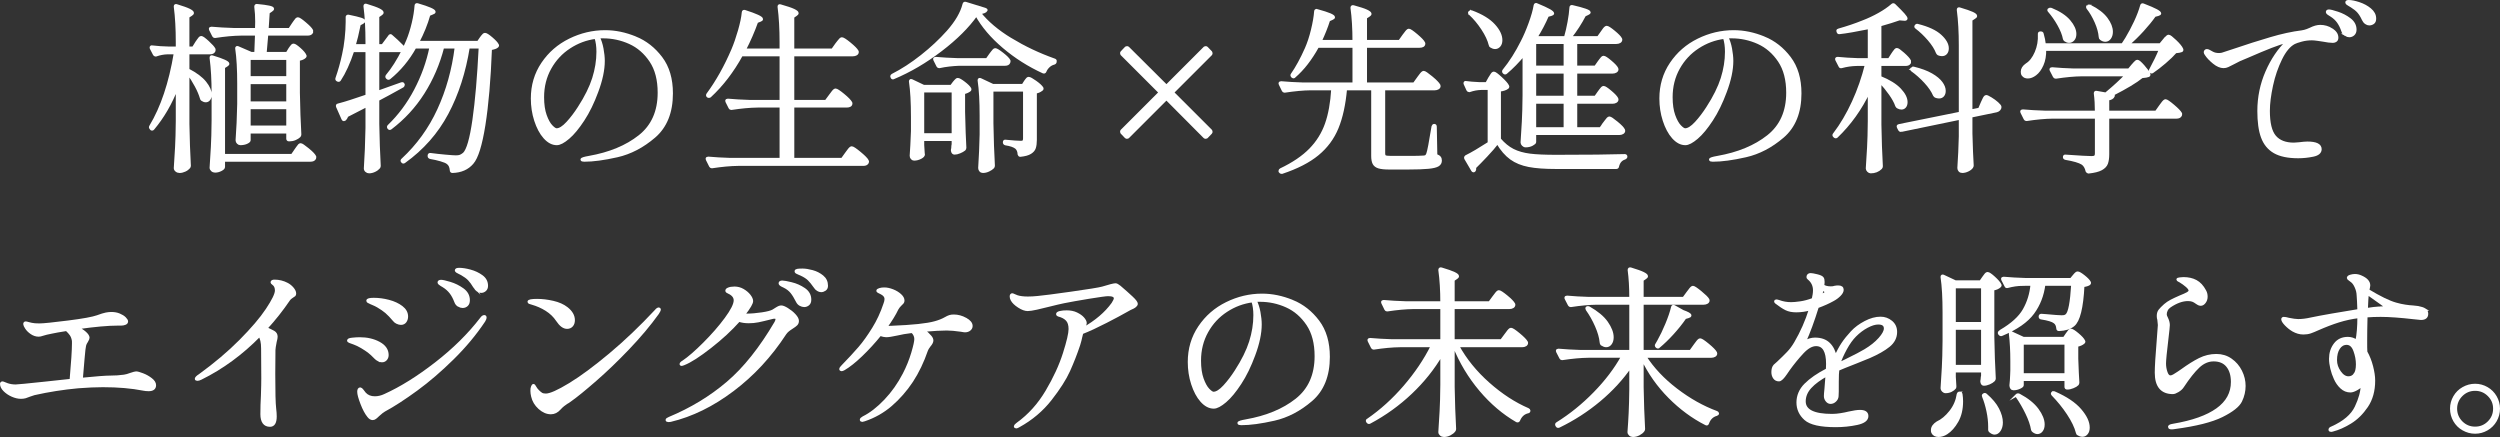 <?xml version="1.0" encoding="UTF-8"?>
<svg id="_レイヤー_2" data-name="レイヤー 2" xmlns="http://www.w3.org/2000/svg" viewBox="0 0 275.18 48.1">
  <rect x="0" y="0" width="275.18" height="48.1" fill="#333333" stroke="none"/>
  <defs>
    <style>
      .cls-1 {
        fill: #fff;
        stroke: #fff;
        stroke-miterlimit: 10;
        stroke-width: .28px;
      }
    </style>
  </defs>
  <g id="design">
    <g>
      <path class="cls-1" d="M21.63,4.68c.04-.05.1-.14.17-.25.07-.11.14-.2.19-.25.05-.05.11-.08.16-.08.11,0,.35.17.73.52s.62.61.71.8c.01.07,0,.13-.02.2-.08.15-.23.22-.46.22h-2.4v1.84c.85.44,1.48.91,1.87,1.4.39.49.59.94.59,1.34,0,.21-.05.38-.15.51-.1.13-.22.19-.37.19-.13,0-.27-.05-.4-.14-.05-.03-.09-.08-.1-.16-.12-.41-.31-.87-.58-1.37s-.55-.95-.86-1.35v5.54c.03,1.65.08,3.19.16,4.6,0,.07-.02.13-.06.18-.11.13-.26.25-.46.34s-.39.14-.58.14c-.13,0-.25-.04-.35-.12-.1-.08-.15-.17-.15-.28.05-.79.1-1.55.14-2.29.04-.74.07-1.71.08-2.91v-3.66c-.67,1.72-1.54,3.23-2.62,4.52-.04.05-.08.08-.13.08s-.08-.02-.11-.06l-.04-.06c-.07-.07-.07-.14-.02-.22,1.25-2.07,2.15-4.75,2.7-8.06h-.84c-.41.01-.83.09-1.26.24h-.06c-.05,0-.1-.03-.14-.1l-.34-.66-.02-.08c0-.09.05-.13.16-.1.59.07,1.17.11,1.76.12h.96v-.62c0-1.45-.07-2.75-.22-3.9v-.04c0-.11.06-.14.18-.1.65.2,1.11.36,1.37.49.26.13.39.24.39.33,0,.07-.05.13-.16.2l-.34.22v3.42h.56l.36-.58ZM31.87,5.4s.07-.1.13-.19c.06-.09.11-.15.16-.2.05-.05.1-.07.15-.07.12,0,.34.15.67.44.33.29.53.53.61.72.04.05.03.11-.04.18-.13.13-.36.23-.68.28v3.66c.03,1.67.08,3.19.16,4.58,0,.08-.03.15-.08.2-.11.11-.26.2-.46.29-.2.09-.41.13-.62.13h-.06c-.11,0-.16-.05-.16-.16v-.7h-4.2v.88c0,.08-.1.17-.29.26-.19.09-.43.14-.71.14-.09,0-.18-.04-.26-.12-.08-.08-.12-.17-.12-.28.09-1.2.15-2.53.18-4v-2.22c0-1.57-.07-2.87-.22-3.88v-.04c0-.09.05-.12.16-.08l1.48.64h.46c.04-1.01.07-1.71.08-2.08h-1.66c-.85.01-1.81.1-2.86.26h-.06c-.05,0-.1-.03-.14-.1l-.34-.68s-.02-.04-.02-.08c0-.07.05-.1.14-.1.73.07,1.55.11,2.44.14h2.5c.01-.17.02-.45.02-.82,0-.57-.03-1.13-.1-1.66,0-.13.06-.19.18-.16,1.15.11,1.72.23,1.72.38,0,.07-.05.13-.16.2l-.32.22-.12,1.84h2.44l.38-.58c.05-.07.12-.16.19-.27s.14-.2.19-.25c.05-.05.11-.08.16-.08.11,0,.37.17.78.52s.67.61.76.8c.01.07.01.13,0,.2-.08.15-.23.22-.46.22h-4.48l-.18,2.08h2.38l.28-.46ZM32.55,16.5c.05-.07.12-.16.19-.27s.14-.2.19-.25c.05-.05.11-.08.16-.08.11,0,.37.18.8.53.43.35.69.62.78.81.01.07,0,.13-.02.2-.08.15-.24.22-.48.22h-9.54v.72c0,.11-.11.21-.32.32-.21.11-.43.16-.64.16-.12,0-.23-.04-.32-.12-.09-.08-.14-.17-.14-.28.05-.79.1-1.55.14-2.29.04-.74.07-1.71.08-2.91v-2.98c0-1.45-.07-2.75-.22-3.9v-.04c0-.11.06-.14.18-.1,1.15.35,1.72.61,1.72.78,0,.05-.05.11-.16.18l-.32.2v9.68h7.52l.4-.58ZM31.65,8.52v-2.06h-4.2v2.06h4.2ZM27.45,11.3h4.2v-2.18h-4.2v2.18ZM27.45,11.88v2.08h4.2v-2.08h-4.2Z"/>
      <path class="cls-1" d="M42.87,3.98c.07-.11.14-.11.22-.02.35.29.77.69,1.26,1.18l.14.14v.02l.36-.82c.24-.57.44-1.22.61-1.93.17-.71.27-1.36.31-1.93.01-.12.08-.16.2-.12,1.23.36,1.84.63,1.84.8,0,.07-.07.12-.2.16l-.38.16c-.29,1.03-.7,2.03-1.22,3.02h6.62l.3-.44c.04-.05.09-.12.15-.2s.11-.14.16-.18.1-.06.15-.06c.12,0,.36.15.71.45.35.3.58.54.67.73.04.05.03.11-.04.18-.11.11-.35.19-.72.26-.13,3.39-.37,6.18-.72,8.38-.35,2.2-.78,3.59-1.3,4.18-.52.61-1.25.93-2.18.96-.11,0-.16-.05-.16-.16-.03-.37-.15-.64-.38-.8-.13-.11-.38-.21-.75-.32-.37-.11-.75-.19-1.15-.26-.11-.03-.16-.09-.16-.18v-.06c0-.05.02-.09.05-.12s.08-.03.13-.02c.52.07,1.06.13,1.63.18.57.05.95.08,1.15.08.21,0,.38-.02.5-.07.12-.05.25-.13.4-.25.41-.39.77-1.63,1.07-3.72.3-2.09.53-4.76.69-8h-1.26c-.44,2.73-1.22,5.16-2.35,7.28s-2.7,3.9-4.71,5.34c-.09.07-.17.06-.22-.02l-.02-.02c-.07-.08-.05-.15.04-.22,1.67-1.55,2.99-3.37,3.96-5.48.97-2.11,1.61-4.4,1.92-6.88h-1.44c-.47,1.83-1.19,3.5-2.16,5.03s-2.17,2.82-3.58,3.89c-.09.07-.17.06-.22-.02l-.02-.02c-.05-.08-.05-.15.02-.22,1.16-1.12,2.14-2.43,2.93-3.94.79-1.51,1.36-3.08,1.69-4.72h-1.72c-.75,1.35-1.69,2.48-2.82,3.4-.08.07-.16.06-.24-.02l-.02-.02c-.07-.07-.07-.14-.02-.22.61-.72,1.23-1.69,1.84-2.92-.09.12-.24.18-.44.18h-2.38v4.52l2.58-.92s.04-.02.08-.02c.07,0,.11.03.14.1v.08c0,.05-.03.1-.08.14-1.17.65-2.08,1.15-2.72,1.48v2.68c.03,1.65.08,3.19.16,4.6,0,.07-.02.13-.06.18-.11.13-.26.25-.47.35-.21.1-.41.15-.61.15-.12,0-.22-.04-.31-.12-.09-.08-.13-.17-.13-.28.09-1.35.15-2.83.18-4.46v-2.44l-2.18,1.12c-.04.16-.13.3-.26.42-.01.01-.04.02-.08.02-.05,0-.09-.03-.12-.1l-.6-1.36c-.04-.12-.01-.19.08-.2.73-.19,1.79-.52,3.16-1v-4.94h-1.52c-.44,1.33-.93,2.4-1.46,3.2-.03.04-.06.06-.1.07s-.08,0-.12-.03l-.04-.02c-.08-.04-.1-.11-.06-.22.29-.83.53-1.69.72-2.58.12-.52.22-1.11.29-1.77.07-.66.11-1.27.11-1.83v-.56s.02-.07.05-.09.08-.02.13-.01c.64.13,1.08.24,1.33.32.25.08.37.16.37.24,0,.05-.05.11-.16.18l-.34.18c-.21,1.04-.4,1.81-.56,2.32h1.36v-.4c0-1.45-.07-2.75-.22-3.9v-.04c0-.11.06-.14.18-.1.65.2,1.11.36,1.37.49.26.13.39.24.39.33,0,.07-.05.13-.16.2l-.32.22v3.2h.5l.76-1.02Z"/>
      <path class="cls-1" d="M69.95,4.15c1.12.46,2.06,1.2,2.83,2.22s1.15,2.32,1.15,3.91c0,2.08-.64,3.67-1.91,4.76s-2.63,1.8-4.08,2.13c-1.45.33-2.66.49-3.63.49-.19,0-.28-.03-.28-.1,0-.08.27-.17.8-.26,2.28-.4,4.13-1.17,5.56-2.3s2.14-2.73,2.14-4.8c0-1.41-.3-2.58-.91-3.49-.61-.91-1.38-1.58-2.31-2-.93-.42-1.91-.63-2.92-.63-.23,0-.39,0-.5.02.17.35.31.77.4,1.26.09.49.14.94.14,1.34,0,.99-.24,2.12-.72,3.4-.44,1.19-.94,2.22-1.51,3.09-.57.87-1.11,1.53-1.64,1.98-.53.45-.95.67-1.27.67-.48,0-.93-.24-1.35-.71-.42-.47-.75-1.1-1-1.87-.25-.77-.37-1.58-.37-2.42,0-1.44.38-2.72,1.14-3.85.76-1.13,1.76-2,3-2.61,1.24-.61,2.54-.92,3.9-.92,1.11,0,2.22.23,3.34.69ZM65.57,4.14c-1.04.13-2,.49-2.89,1.07s-1.6,1.34-2.13,2.29c-.53.95-.8,2.01-.8,3.2,0,.8.1,1.47.29,2,.19.53.41.93.65,1.18.24.25.43.38.58.38.33,0,.73-.25,1.19-.75s.88-1.06,1.27-1.67c.75-1.16,1.28-2.23,1.59-3.21s.47-1.96.47-2.93c0-.59-.07-1.11-.22-1.56Z"/>
      <path class="cls-1" d="M91.37,10.52c.04-.05.11-.14.2-.27.09-.13.17-.22.23-.28.06-.06.12-.09.17-.09.12,0,.41.19.86.56.45.37.73.66.84.86l.02.08c0,.21-.17.32-.5.32h-5.9v5.82h5.4l.46-.64c.04-.05.11-.14.2-.27.09-.13.17-.22.23-.28.06-.06.12-.09.17-.09.12,0,.42.2.89.59s.76.68.85.87c.04.07.04.13,0,.2-.08.15-.23.22-.46.22h-13.78c-.85.01-1.81.1-2.86.26h-.06c-.05,0-.1-.03-.14-.1l-.36-.72s-.02-.04-.02-.08c0-.07.05-.1.14-.1.73.07,1.55.11,2.44.14h5.56v-5.82h-2.56c-.85.01-1.81.1-2.86.26h-.06c-.05,0-.1-.03-.14-.1l-.34-.68s-.02-.04-.02-.08c0-.07.05-.1.14-.1.73.07,1.55.11,2.44.14h3.4v-5.08h-4.32c-.99,1.8-2.15,3.31-3.48,4.54-.08.05-.16.05-.24,0-.07-.07-.07-.14-.02-.22,1.04-1.41,1.96-3.05,2.76-4.92.25-.59.49-1.28.72-2.08.23-.8.37-1.47.42-2.02.01-.12.08-.16.2-.12,1.24.4,1.86.69,1.86.86,0,.07-.06.12-.18.16l-.36.14c-.37,1.04-.82,2.07-1.34,3.08h3.98v-.82c0-1.45-.07-2.75-.22-3.9v-.04c0-.11.06-.14.18-.1.69.2,1.18.36,1.45.49.27.13.41.24.41.33,0,.07-.05.13-.16.2l-.32.22v3.62h4.34l.44-.62c.05-.07.12-.16.21-.27.09-.11.16-.2.22-.26.06-.06.12-.09.17-.09.12,0,.41.18.86.55.45.37.73.65.84.85l.02.08c0,.11-.05.19-.15.25-.1.06-.22.09-.37.09h-6.58v5.08h3.62l.46-.62Z"/>
      <path class="cls-1" d="M111.27,4.32c1.47.89,3.06,1.65,4.78,2.26.11.03.15.09.12.18v.04c0,.08-.05.14-.16.18-.21.05-.41.16-.58.32-.17.16-.3.34-.38.54-.04.11-.11.14-.22.1-1.59-.73-3.04-1.65-4.35-2.76-1.31-1.11-2.32-2.29-3.01-3.54-.91,1.29-2.21,2.59-3.9,3.88s-3.43,2.31-5.22,3.06l-.06.02c-.07,0-.11-.04-.14-.12-.01-.01-.02-.04-.02-.08,0-.05.03-.1.1-.14,1.05-.53,2.13-1.23,3.22-2.09,1.09-.86,2.05-1.76,2.88-2.69.93-1.05,1.52-2.06,1.76-3.02.03-.11.09-.15.2-.12l2.14.66c.11.04.15.08.14.12-.08.16-.33.26-.74.3.83,1.04,1.97,2.01,3.44,2.9ZM101.59,15.96l.06.96.02.08c0,.12-.11.24-.34.36s-.47.18-.72.18c-.09,0-.17-.04-.24-.12s-.1-.17-.1-.28c.05-.67.1-1.57.14-2.72v-1.56c0-1.57-.07-2.87-.22-3.88v-.04c0-.05.02-.09.05-.1.03-.01.08,0,.13.02l1.3.62h3.04l.28-.38s.1-.11.19-.22c.09-.11.17-.16.25-.16.12,0,.35.13.69.39.34.26.56.48.65.65.04.08.02.15-.06.2-.19.13-.39.22-.62.26v2.1c.04,1.75.09,3.06.14,3.94,0,.08-.03.15-.08.2-.13.11-.31.2-.52.29-.21.09-.4.13-.56.13-.15,0-.23-.1-.26-.3,0-.08,0-.15.02-.2s.02-.12.02-.19.01-.18.04-.31v-.5h-3.3v.58ZM101.59,10.04v4.76h3.3v-4.76h-3.3ZM105.59,7.1c-.76.03-1.49.11-2.18.26h-.06c-.05,0-.1-.03-.14-.1l-.34-.68s-.02-.04-.02-.08c0-.07.05-.1.14-.1.73.07,1.55.11,2.44.14h3.2l.38-.54c.05-.07.12-.15.19-.25s.14-.18.19-.23c.05-.05.11-.08.16-.08.12,0,.38.16.79.48.41.32.66.57.75.76.01.07,0,.13-.02.18-.05.16-.2.24-.44.24h-5.04ZM109.21,13.64c.03,1.67.08,3.19.16,4.58,0,.08-.02.15-.06.2-.12.12-.28.23-.49.33s-.42.15-.63.15c-.11,0-.2-.04-.27-.12s-.11-.17-.11-.28c.08-1.21.13-2.45.16-3.7v-2.06c0-1.57-.07-2.87-.22-3.88v-.04c0-.05.02-.09.05-.1.03-.01.08,0,.13.02l1.36.64h3.3l.24-.38s.07-.1.12-.17.1-.13.14-.17c.04-.04.09-.06.14-.06.12,0,.37.14.75.41.38.27.62.5.73.67.04.08.02.15-.06.2-.21.16-.43.25-.66.28v5.24c0,.36-.04.65-.11.87-.07.22-.23.4-.47.55-.24.15-.6.25-1.08.3h-.04c-.07,0-.11-.05-.14-.14-.01-.31-.11-.55-.3-.72-.24-.19-.63-.32-1.16-.4-.11-.03-.16-.09-.16-.18v-.02c0-.12.05-.17.16-.14.8.08,1.37.12,1.7.12.13,0,.23-.03.28-.09.05-.06.08-.16.08-.31v-5.3h-3.54v3.7Z"/>
      <path class="cls-1" d="M132.71,5.22c.05,0,.09.01.12.04l.46.48s.04.07.04.12-.01.09-.04.12l-4.2,4.2,4.2,4.2s.04.07.04.12-.01.09-.04.12l-.46.48s-.07.04-.12.04-.09-.01-.12-.04l-4.2-4.22-4.22,4.22s-.07.04-.12.04-.09-.01-.12-.04l-.46-.48s-.04-.07-.04-.12.01-.09.04-.12l4.2-4.2-4.2-4.2s-.04-.07-.04-.12.01-.09.04-.12l.46-.48s.07-.04.12-.04.09.01.12.04l4.22,4.2,4.2-4.2s.07-.04.12-.04Z"/>
      <path class="cls-1" d="M156.11,8.58c.04-.05.11-.14.2-.27.09-.13.17-.22.23-.28.06-.06.12-.09.17-.09.11,0,.39.19.85.57.46.38.74.67.85.87.01.03.02.06.02.1,0,.09-.05.17-.15.23-.1.06-.22.09-.35.09h-5.6v7.06c0,.19.04.31.13.36.09.05.31.08.67.08h1.86c.84,0,1.42-.01,1.74-.04.12-.01.2-.04.25-.08.05-.04.1-.12.15-.24.11-.28.3-1.29.58-3.02.03-.09.08-.14.16-.14.09,0,.14.05.14.16l.06,3.14c.2.08.33.16.4.25.07.09.1.2.1.35,0,.21-.09.38-.28.5-.19.12-.54.21-1.05.26-.51.05-1.27.08-2.27.08h-2.04c-.52,0-.91-.04-1.17-.12-.26-.08-.44-.22-.54-.41-.1-.19-.15-.47-.15-.83v-7.36h-2.94c-.15,1.69-.46,3.11-.93,4.26s-1.19,2.12-2.16,2.92c-.97.8-2.28,1.47-3.93,2.02h-.04c-.08,0-.14-.03-.18-.1l-.02-.04v-.06c0-.05.03-.1.1-.14,1.37-.65,2.46-1.39,3.26-2.21.8-.82,1.38-1.76,1.75-2.81.37-1.05.6-2.33.69-3.84h-2.38c-.85.01-1.81.1-2.86.26h-.06c-.05,0-.1-.03-.14-.1l-.34-.7s-.02-.04-.02-.08c0-.07.05-.1.14-.1.73.07,1.55.11,2.44.14h5.56v-4.1h-3.96c-.77,1.4-1.63,2.5-2.56,3.3-.05.08-.13.09-.22.02l-.02-.02c-.08-.08-.09-.15-.04-.22.53-.76,1.05-1.71,1.56-2.86.25-.57.48-1.25.67-2.04.19-.79.31-1.47.35-2.04,0-.05.02-.09.05-.12.03-.03.08-.03.13,0,.68.19,1.16.34,1.43.46.27.12.41.22.41.3,0,.05-.06.11-.18.16l-.36.16c-.24.76-.55,1.53-.92,2.32h3.66c0-1.36-.07-2.59-.22-3.68,0-.13.07-.18.2-.14.68.19,1.16.34,1.43.47.27.13.41.24.41.33,0,.07-.05.13-.16.2l-.34.22v2.6h3.72l.44-.62c.07-.08.13-.17.2-.26.07-.09.13-.18.2-.25.07-.07.13-.11.18-.11.12,0,.4.19.85.57.45.38.72.66.81.85l.02.08c0,.21-.17.32-.5.32h-5.92v4.1h5.32l.46-.64Z"/>
      <path class="cls-1" d="M163.95,8.6c.04-.05.09-.14.16-.25.07-.11.12-.2.17-.25.05-.05.1-.08.15-.08.11,0,.37.19.78.57s.67.67.76.87c.04.07.03.13-.04.2-.2.15-.49.24-.86.28v5.38c.45.53.94.93,1.47,1.2.53.27,1.15.44,1.86.53.71.09,1.68.13,2.89.13,3.48,0,5.99-.03,7.54-.08.11,0,.16.05.16.14,0,.08-.05.14-.14.18-.41.12-.67.42-.78.9-.01.09-.07.14-.16.14h-6.62c-1.24,0-2.24-.07-3.01-.22-.77-.15-1.42-.41-1.96-.8-.54-.39-1.04-.96-1.49-1.72-.33.43-.74.9-1.23,1.42-.49.52-.91.95-1.27,1.3.01.03.02.07.02.14,0,.08-.02.15-.06.2-.08.08-.15.07-.22-.04l-.76-1.3s-.02-.04-.02-.08c0-.05.03-.1.08-.14.67-.33,1.51-.83,2.52-1.48v-5.98h-.84c-.44.01-.87.09-1.3.24h-.04c-.07,0-.12-.03-.16-.1l-.3-.66-.02-.08c0-.09.05-.13.14-.1.33.05.82.09,1.46.12h.8l.32-.58ZM161.77,1.32c.05-.05.13-.07.22-.04,1.11.41,1.92.91,2.45,1.49.53.58.79,1.13.79,1.65,0,.25-.06.46-.19.61-.13.15-.28.23-.47.23-.15,0-.29-.05-.44-.14-.07-.03-.11-.08-.12-.16-.13-.55-.41-1.14-.83-1.78-.42-.64-.88-1.19-1.39-1.66-.08-.08-.09-.15-.02-.2ZM176.59,13.56c.04-.05.1-.14.18-.25s.15-.2.21-.26c.06-.06.12-.09.17-.09.11,0,.37.18.8.53.43.35.69.62.78.81.01.03.02.06.02.1,0,.09-.05.17-.15.23-.1.06-.22.09-.35.09h-9.3v.92c0,.07-.1.16-.3.27-.2.11-.44.17-.72.17-.11,0-.2-.04-.29-.13-.09-.09-.13-.18-.13-.27.05-.79.1-1.55.14-2.29.04-.74.07-1.71.08-2.91v-4.46c-.64.77-1.29,1.43-1.94,1.98-.08.08-.16.08-.24,0l-.02-.02c-.07-.07-.07-.14-.02-.22.75-.92,1.42-1.98,2.02-3.18.29-.56.58-1.23.86-2s.47-1.43.56-1.98c.03-.13.1-.17.22-.1.65.27,1.11.48,1.37.63s.39.27.39.35c0,.05-.07.1-.2.14l-.38.1c-.36.83-.77,1.61-1.24,2.36l.1.04h3.08c.15-.52.28-1.08.39-1.68s.18-1.13.21-1.6c0-.12.06-.17.18-.14,1.25.29,1.88.51,1.88.66,0,.05-.06.11-.18.16l-.34.16c-.44.85-.97,1.67-1.58,2.44h3.06l.4-.56c.05-.07.11-.15.17-.24.06-.09.12-.17.19-.24.07-.07.13-.1.18-.1.12,0,.39.17.8.51.41.34.67.6.76.79l.02.08c0,.11-.05.19-.15.25-.1.06-.22.09-.37.09h-4.44v2.66h2.14l.38-.54c.04-.05.1-.13.17-.23.07-.1.14-.18.19-.23.05-.05.11-.08.16-.08.12,0,.37.16.76.49s.63.58.72.77c.01.03.02.06.02.1,0,.09-.05.17-.15.23-.1.06-.22.09-.35.09h-4.04v2.72h2.14l.38-.54c.04-.05.1-.13.17-.23.07-.1.14-.18.19-.23.05-.05.11-.08.16-.08.12,0,.37.16.76.49.39.33.63.58.72.77.01.03.02.06.02.1,0,.09-.05.17-.15.23-.1.06-.22.09-.35.09h-4.04v2.86h2.7l.42-.58ZM172.25,7.36v-2.66h-3.3v2.66h3.3ZM168.95,10.68h3.3v-2.72h-3.3v2.72ZM168.95,14.14h3.3v-2.86h-3.3v2.86Z"/>
      <path class="cls-1" d="M194.17,4.15c1.12.46,2.06,1.2,2.83,2.22s1.15,2.32,1.15,3.91c0,2.08-.64,3.67-1.91,4.76s-2.63,1.8-4.08,2.13c-1.45.33-2.66.49-3.63.49-.19,0-.28-.03-.28-.1,0-.08.27-.17.8-.26,2.28-.4,4.13-1.17,5.56-2.3s2.14-2.73,2.14-4.8c0-1.41-.3-2.58-.91-3.49-.61-.91-1.38-1.58-2.31-2-.93-.42-1.91-.63-2.92-.63-.23,0-.39,0-.5.02.17.35.31.77.4,1.26.09.49.14.94.14,1.34,0,.99-.24,2.12-.72,3.4-.44,1.19-.94,2.22-1.51,3.09-.57.87-1.11,1.53-1.64,1.98-.53.45-.95.67-1.27.67-.48,0-.93-.24-1.35-.71-.42-.47-.75-1.1-1-1.87-.25-.77-.37-1.58-.37-2.42,0-1.44.38-2.72,1.14-3.85.76-1.13,1.76-2,3-2.61,1.24-.61,2.54-.92,3.9-.92,1.11,0,2.22.23,3.34.69ZM189.79,4.14c-1.04.13-2,.49-2.89,1.07s-1.6,1.34-2.13,2.29c-.53.95-.8,2.01-.8,3.2,0,.8.1,1.47.29,2,.19.53.41.93.65,1.18.24.25.43.38.58.38.33,0,.73-.25,1.19-.75s.88-1.06,1.27-1.67c.75-1.16,1.28-2.23,1.59-3.21s.47-1.96.47-2.93c0-.59-.07-1.11-.22-1.56Z"/>
      <path class="cls-1" d="M208.29,5.98c.04-.07.1-.15.17-.25.07-.1.13-.18.18-.23s.1-.08.15-.08c.11,0,.35.17.72.5.37.33.61.59.7.78.01.07.01.13,0,.2-.08.15-.23.22-.46.22h-2.8v1.38c.99.4,1.71.85,2.18,1.35s.7.96.7,1.39c0,.21-.05.38-.15.5-.1.12-.23.18-.39.18-.12,0-.25-.04-.4-.12-.05-.03-.1-.08-.14-.16-.13-.39-.37-.82-.7-1.29-.33-.47-.7-.92-1.1-1.35v4.72c.03,1.67.08,3.19.16,4.58,0,.08-.03.15-.08.2-.29.29-.67.44-1.12.44-.09,0-.18-.04-.27-.13-.09-.09-.13-.18-.13-.27.05-.79.1-1.55.14-2.29.04-.74.07-1.71.08-2.91v-3.28c-.92,1.93-2.11,3.59-3.56,4.98-.08.07-.16.06-.24-.02l-.04-.04c-.07-.07-.07-.14,0-.22.79-1.03,1.48-2.21,2.09-3.54.61-1.33,1.08-2.7,1.43-4.1h-1.04c-.56.01-1.11.09-1.66.24-.11.03-.17,0-.2-.08l-.36-.7s-.02-.04-.02-.08c0-.07.05-.1.16-.1.67.07,1.41.11,2.24.14h1.2v-3.48c-1.43.29-2.51.48-3.26.56h-.04c-.07,0-.11-.04-.14-.12v-.02s-.02-.04-.02-.08c0-.07.04-.11.12-.12.96-.27,1.85-.57,2.66-.9.63-.24,1.22-.52,1.79-.84.57-.32,1.05-.65,1.45-1,.08-.07.16-.06.24.02.48.47.82.81,1.01,1.03.19.22.29.37.29.45,0,.09-.09.13-.28.1l-.48-.04c-.56.2-1.27.42-2.12.66v3.78h.98l.36-.56ZM209.27,14.38h-.06c-.05,0-.1-.03-.14-.1l-.14-.28s-.02-.04-.02-.08c0-.07.04-.11.12-.12l6.72-1.36v-7.44c0-1.45-.07-2.75-.22-3.9v-.04c0-.11.06-.14.18-.1.67.2,1.13.36,1.39.48s.39.23.39.32c0,.07-.06.13-.18.2l-.34.22v10l.9-.18.3-.7c.04-.08.09-.19.15-.32.06-.13.11-.23.16-.29s.1-.09.15-.09c.08,0,.25.08.51.24s.5.33.71.52c.21.19.32.33.32.42,0,.11-.04.2-.12.28s-.17.13-.28.16l-2.8.58v1.88c.04,1.55.09,2.72.14,3.52,0,.08-.02.15-.06.2-.09.13-.24.25-.45.35s-.41.15-.61.15c-.12,0-.22-.04-.29-.12s-.11-.17-.11-.28c.08-1.16.13-2.33.16-3.5v-1.96l-6.48,1.34ZM210.43,7.54c.07-.07.14-.09.22-.06.79.19,1.43.43,1.94.72.51.29.87.6,1.1.91.23.31.34.61.34.89,0,.21-.05.38-.16.51-.11.13-.25.19-.44.19-.13,0-.26-.03-.38-.08-.04-.03-.09-.07-.14-.14-.19-.45-.52-.94-.99-1.45-.47-.51-.96-.94-1.45-1.29-.09-.07-.11-.13-.04-.2ZM210.89,2.84c.05-.08.13-.1.22-.06,1.11.28,1.93.66,2.46,1.14s.8.95.8,1.4c0,.23-.06.4-.17.53-.11.13-.26.19-.45.19-.13,0-.26-.03-.38-.08-.05-.03-.1-.08-.14-.16-.17-.45-.48-.94-.92-1.45-.44-.51-.9-.95-1.38-1.31-.09-.07-.11-.13-.04-.2Z"/>
      <path class="cls-1" d="M234.73,7.2c.05-.05.14-.15.25-.28.11-.13.21-.2.29-.2.11,0,.32.18.65.55s.54.66.63.87c.04.08.02.15-.06.2-.12.05-.36.09-.72.12-.65.53-1.73,1.18-3.22,1.94.09.03.12.09.08.18-.08.19-.28.3-.6.34v1.4h5.3l.44-.62c.04-.05.11-.14.2-.27.09-.13.17-.22.23-.28.06-.06.12-.09.17-.09.11,0,.39.19.84.57s.73.67.84.87c.01.07,0,.13-.02.2-.08.15-.23.22-.46.22h-7.54v4.06c0,.41-.05.75-.14,1-.09.25-.29.46-.6.63-.31.17-.77.28-1.38.35h-.04c-.05,0-.11-.04-.16-.12-.09-.4-.26-.68-.5-.84-.33-.21-.95-.39-1.84-.54-.11-.03-.16-.08-.16-.16,0-.12.05-.17.16-.14,1.55.11,2.5.16,2.86.16.19,0,.32-.03.39-.09s.11-.18.11-.35v-3.96h-4.78c-.85.01-1.81.1-2.86.26h-.06c-.05,0-.1-.03-.14-.1l-.36-.72s-.02-.04-.02-.08c0-.07.05-.1.14-.1.73.07,1.55.11,2.44.14h5.64c0-.75-.04-1.43-.12-2.04,0-.12.05-.17.16-.14l1.02.18c.93-.77,1.68-1.46,2.24-2.06h-4.86c-.85.01-1.81.1-2.86.26h-.04c-.07,0-.12-.03-.16-.1l-.36-.7-.02-.08c0-.07.05-.1.14-.1.72.07,1.53.11,2.42.14h6.04l.4-.48ZM238.17,4.44c.05-.05.14-.15.25-.28.11-.13.21-.2.29-.2.11,0,.35.19.74.56.39.37.63.67.72.88.04.08.03.15-.04.2-.11.05-.33.09-.66.12-.31.35-.7.73-1.18,1.14-.48.41-.93.76-1.34,1.04-.08.07-.15.07-.22,0-.07-.07-.08-.13-.04-.2.45-.83.81-1.57,1.08-2.24h-12.68c.01.64-.08,1.2-.29,1.67-.21.47-.46.82-.77,1.05-.28.21-.55.32-.82.32-.23,0-.4-.07-.52-.22-.05-.05-.09-.11-.1-.18-.01-.04-.02-.11-.02-.2,0-.31.17-.57.5-.8.41-.25.76-.69,1.03-1.32.27-.63.39-1.3.35-2.02v-.04c0-.08.05-.12.14-.12h.04c.11,0,.17.04.18.12.12.41.2.81.24,1.18h8.58c.05-.08.12-.18.19-.29s.16-.24.25-.39c.33-.55.65-1.15.96-1.81.31-.66.53-1.26.68-1.79.03-.11.09-.14.2-.1.69.27,1.17.47,1.44.62.27.15.4.26.4.34,0,.05-.07.1-.2.14l-.38.1c-.36.51-.8,1.05-1.32,1.62-.52.57-1.05,1.09-1.6,1.56h3.54l.38-.46ZM225.55,1.02c.05-.04.13-.05.22-.02.91.37,1.57.81,2,1.32.43.51.64.98.64,1.42,0,.25-.06.46-.19.61s-.28.23-.47.23c-.15,0-.29-.05-.42-.14-.05-.03-.09-.08-.12-.16-.09-.48-.3-1-.62-1.57-.32-.57-.67-1.06-1.04-1.49-.08-.08-.08-.15,0-.2ZM229.81.66h.02c.07-.04.14-.04.22,0,.83.41,1.43.88,1.81,1.39.38.51.57,1,.57,1.45,0,.28-.07.51-.2.69-.13.18-.3.27-.5.27-.16,0-.32-.06-.48-.18-.07-.05-.1-.12-.1-.2-.04-.51-.19-1.06-.45-1.65-.26-.59-.56-1.11-.91-1.55-.05-.09-.05-.17.02-.22Z"/>
      <path class="cls-1" d="M256.66,3.25c.39.25.59.54.59.89,0,.15-.04.26-.13.33-.09.07-.2.11-.33.11-.28,0-.65-.05-1.12-.14-.09-.01-.27-.04-.54-.08-.27-.04-.49-.06-.66-.06-.4,0-.78.05-1.15.15-.37.1-.63.19-.79.27-.55.29-1.04.88-1.47,1.76-.43.88-.77,1.85-1,2.92-.23,1.07-.35,2-.35,2.8,0,1.35.23,2.29.69,2.83s1.16.81,2.09.81l.56-.04c.4-.05.71-.08.92-.08.96,0,1.44.23,1.44.7,0,.35-.27.58-.81.69s-1.08.17-1.63.17c-1.11,0-1.98-.18-2.61-.54-.63-.36-1.08-.91-1.35-1.64-.27-.73-.4-1.69-.4-2.88,0-1.52.3-2.96.89-4.31.59-1.35,1.34-2.46,2.25-3.33l-.16.04c-.37.08-.9.25-1.59.52s-1.56.63-2.63,1.1l-.86.36c-.11.05-.34.17-.7.36-.25.13-.45.23-.6.3-.15.07-.3.1-.46.1-.33,0-.69-.15-1.07-.46s-.67-.61-.87-.92c-.07-.09-.1-.17-.1-.24,0-.05.02-.1.06-.14s.09-.06.14-.06c.08,0,.17.03.26.08.03.01.14.08.34.19.2.11.45.17.74.17.07,0,.18-.01.34-.04.04-.01.45-.15,1.22-.4,1.49-.51,2.86-.94,4.11-1.31,1.25-.37,2.4-.62,3.45-.75.2-.03.39-.08.58-.15s.31-.12.36-.15c.4-.2.76-.3,1.08-.3.45,0,.88.12,1.27.37ZM258.17,3.83c-.15-.09-.25-.23-.32-.43-.13-.39-.3-.72-.49-.99-.19-.27-.45-.51-.77-.71-.04-.03-.1-.07-.19-.12s-.15-.1-.19-.14c-.04-.04-.06-.08-.06-.12,0-.09.07-.14.2-.14.15,0,.46.08.95.24.49.16.93.39,1.34.7.41.31.61.69.61,1.14,0,.23-.07.4-.2.52-.13.12-.29.18-.46.18-.13,0-.27-.04-.42-.13ZM260.42,2.53c-.13-.09-.23-.22-.31-.39-.16-.35-.33-.62-.51-.83s-.43-.41-.75-.61c-.08-.05-.16-.1-.25-.15-.09-.05-.16-.09-.22-.14-.06-.05-.09-.1-.09-.15,0-.08.08-.12.24-.12.29,0,.67.08,1.13.23s.87.37,1.22.66c.35.29.53.62.53,1.01,0,.23-.06.39-.19.48-.13.09-.27.14-.43.14-.12,0-.24-.04-.37-.13Z"/>
      <path class="cls-1" d="M15.71,41.22c.34.13.65.31.92.52.27.21.41.43.41.66,0,.35-.23.52-.68.52-.21,0-.41-.02-.6-.06-1.27-.25-2.75-.38-4.44-.38-.77,0-1.68.04-2.72.12-1.63.15-3.24.4-4.84.76-.11.03-.27.08-.48.16-.19.08-.35.14-.49.18s-.3.06-.49.06c-.31,0-.63-.08-.97-.23-.34-.15-.62-.35-.85-.58-.23-.23-.34-.47-.34-.71,0-.03.01-.05.04-.08.03-.03.05-.04.08-.04.05,0,.14.03.25.08.11.05.22.09.31.12.27.09.57.14.9.14.21,0,1.31-.11,3.3-.32l2.78-.3c.17-1.95.26-3.29.26-4.04,0-.19,0-.31-.02-.38-.05-.25-.14-.46-.25-.61s-.22-.27-.31-.36c-.09-.09-.15-.14-.18-.15-.75.12-1.27.21-1.58.28-.47.09-.8.17-1,.24-.2.07-.35.1-.46.1-.28,0-.55-.09-.8-.26-.25-.17-.45-.37-.58-.58-.12-.19-.18-.32-.18-.4,0-.11.04-.16.12-.16.07,0,.16.02.28.06.04.01.16.04.37.09.21.05.5.07.87.07.44,0,1.49-.11,3.16-.32s2.73-.41,3.2-.58c.44-.16.76-.26.97-.3s.4-.06.59-.06c.32,0,.61.05.87.16.26.11.46.23.61.38.15.15.22.27.22.36,0,.11-.06.19-.19.24-.13.05-.26.08-.41.08h-.38c-1.07,0-2.55.13-4.44.4.32.15.6.32.83.53.23.21.35.39.35.55,0,.07-.05.19-.16.38-.12.17-.19.33-.22.46-.04.13-.1.62-.17,1.46s-.14,1.59-.19,2.24c1.6-.16,2.67-.24,3.22-.24.48,0,.97-.03,1.46-.1.2-.03.44-.09.72-.2.32-.11.52-.16.6-.16.15,0,.39.07.73.2Z"/>
      <path class="cls-1" d="M32.19,31.73c.18.21.27.4.27.57,0,.09-.02.16-.05.19-.03.03-.1.08-.19.13-.01.01-.07.05-.16.11-.09.06-.18.14-.26.25-.76,1.12-1.59,2.17-2.5,3.16.33.15.61.28.82.4.2.12.3.29.3.52,0,.12-.03.3-.1.54-.09.47-.14.77-.14.92l-.02,2.64c0,1.97.03,3.25.1,3.82.04.32.06.61.06.86,0,.67-.2,1-.6,1-.31,0-.54-.11-.69-.32-.15-.21-.23-.52-.23-.92,0-.69.02-1.38.06-2.06.03-.85.04-1.49.04-1.9l-.02-3.28c0-.67-.11-1.14-.32-1.42-1.96,2-4.11,3.57-6.44,4.72-.16.08-.29.12-.38.12-.11,0-.16-.03-.16-.08,0-.09.13-.23.4-.4,1.71-1.24,3.2-2.5,4.48-3.79,1.28-1.29,2.26-2.43,2.93-3.44.67-1.01,1.01-1.7,1.01-2.09,0-.27-.07-.47-.2-.62-.05-.05-.11-.11-.18-.16-.07-.05-.1-.09-.1-.12,0-.11.1-.16.3-.16.48,0,.94.11,1.38.34.21.11.41.26.59.47Z"/>
      <path class="cls-1" d="M41.67,39.64c-.13-.07-.23-.14-.31-.22-.32-.33-.58-.57-.78-.72-.2-.15-.45-.31-.76-.5-.32-.19-.6-.32-.85-.41s-.4-.14-.47-.17c-.11-.04-.16-.09-.16-.14,0-.08.14-.14.43-.17.29-.03.56-.05.83-.05.8,0,1.51.16,2.12.49s.92.77.92,1.33c0,.17-.05.33-.16.46-.11.13-.25.2-.44.2-.12,0-.24-.03-.37-.1ZM40.56,45.82c-.27-.33-.52-.8-.75-1.4s-.35-1.03-.35-1.3c0-.23.07-.34.2-.34.05,0,.13.06.22.18.09.12.19.24.28.36.27.29.63.44,1.1.44.37,0,.74-.09,1.1-.26,1.79-.81,3.66-1.98,5.63-3.51,1.97-1.53,3.62-3.16,4.97-4.91.12-.17.23-.26.34-.26.08,0,.12.04.12.12,0,.11-.05.23-.14.38-.96,1.44-2.11,2.82-3.44,4.13-1.33,1.31-2.66,2.46-3.99,3.43-1.33.97-2.51,1.74-3.55,2.3-.13.07-.35.23-.64.5-.15.15-.27.25-.36.32-.09.07-.19.1-.28.1-.16,0-.31-.09-.46-.28ZM43.72,35.52c-.15-.07-.25-.15-.32-.24-.35-.41-.64-.72-.89-.93s-.55-.42-.91-.63c-.19-.11-.37-.2-.55-.27-.18-.07-.3-.13-.37-.17-.01,0-.05-.02-.12-.05s-.1-.08-.1-.13c0-.12.23-.18.68-.18.53,0,1.08.07,1.65.22.57.15,1.04.37,1.42.66.38.29.57.64.57,1.04,0,.21-.06.4-.17.55-.11.15-.27.23-.47.23-.13,0-.27-.03-.42-.1ZM50.48,33.63c-.16-.09-.27-.23-.34-.43-.15-.39-.32-.72-.53-.99-.21-.27-.48-.52-.83-.73-.03-.01-.09-.05-.19-.11-.1-.06-.17-.11-.22-.16-.05-.05-.07-.09-.07-.13,0-.09.09-.14.26-.14.15,0,.47.07.97.22.5.15.97.38,1.4.69s.65.71.65,1.19c0,.24-.06.42-.19.54-.13.12-.28.18-.47.18-.13,0-.28-.04-.44-.13ZM52.24,31.6c-.21-.36-.42-.64-.61-.84-.19-.2-.46-.4-.81-.6-.09-.05-.19-.1-.28-.14-.09-.04-.17-.08-.24-.13s-.1-.09-.1-.13c0-.09.11-.14.34-.14.33,0,.74.06,1.22.19.48.13.9.33,1.27.6.37.27.55.62.55,1.05,0,.21-.07.37-.2.48-.13.11-.27.16-.42.16-.27,0-.51-.17-.72-.5Z"/>
      <path class="cls-1" d="M61.34,35.26c-.31-.47-.71-.85-1.2-1.16s-1.02-.54-1.58-.7c-.11-.03-.19-.05-.26-.08-.07-.03-.1-.06-.1-.1,0-.12.31-.18.92-.18.56,0,1.14.07,1.75.21s1.11.36,1.51.67c.51.4.76.84.76,1.32,0,.24-.06.44-.19.59-.13.15-.3.23-.53.23-.37,0-.73-.27-1.08-.8ZM58.52,43c0-.17.02-.32.07-.43s.09-.17.13-.17.1.07.18.22c.08.15.19.29.32.42.13.13.26.24.37.31s.28.11.49.11c.48,0,1.35-.39,2.62-1.16,1.27-.77,2.74-1.86,4.43-3.27,1.69-1.41,3.38-3.02,5.07-4.83.12-.15.23-.22.32-.22.05,0,.08.03.08.08,0,.08-.07.22-.2.42-.91,1.27-1.99,2.55-3.24,3.86-1.25,1.31-2.46,2.47-3.63,3.49-1.17,1.02-2.09,1.77-2.77,2.25-.16.12-.29.21-.4.26-.12.08-.24.17-.36.26s-.25.22-.4.38c-.28.32-.6.48-.96.48-.44,0-.86-.18-1.27-.55-.41-.37-.66-.8-.77-1.29-.05-.21-.08-.42-.08-.62Z"/>
      <path class="cls-1" d="M86.66,34.03c.29.18.56.39.79.64.23.25.35.46.35.65,0,.16-.05.29-.15.39-.1.1-.26.22-.47.35-.19.12-.34.23-.45.32s-.22.21-.31.34c-1.61,2.47-3.53,4.54-5.76,6.22s-4.51,2.8-6.86,3.36c-.07.01-.14.02-.22.02-.12,0-.18-.03-.18-.1,0-.05.09-.12.28-.2,2.4-1,4.53-2.29,6.4-3.88,1.87-1.59,3.63-3.8,5.3-6.64.08-.15.12-.27.12-.36,0-.13-.08-.2-.24-.2-.07,0-.16.01-.28.04-.67.17-1.17.29-1.52.36-.35.07-.69.1-1.04.1-.4,0-.76-.05-1.08-.16-.88.99-1.93,1.96-3.16,2.92-1.23.96-2.19,1.58-2.9,1.86-.13.05-.22.08-.26.08-.05,0-.08-.02-.08-.06s.02-.08.07-.13c.05-.05.12-.1.21-.15.61-.41,1.38-1.08,2.29-1.99.91-.91,1.71-1.82,2.38-2.73.67-.91,1.01-1.58,1.01-2.02,0-.37-.24-.67-.72-.88-.13-.05-.2-.11-.2-.18,0-.08.06-.15.18-.2.17-.08.4-.12.68-.12.33,0,.65.08.94.25.29.17.53.37.71.6.18.23.27.44.27.61,0,.12-.07.29-.2.52-.13.24-.37.57-.7,1h.3c.55,0,1.12-.05,1.72-.14.6-.09,1.01-.2,1.22-.32.11-.07.22-.14.35-.22s.23-.14.31-.17c.08-.03.16-.05.24-.05.15,0,.37.09.66.27ZM87.11,31.2c.5.12.97.33,1.4.62.43.29.65.68.65,1.16,0,.23-.06.4-.19.51-.13.11-.28.17-.45.17-.13,0-.28-.04-.43-.12s-.27-.21-.35-.38c-.2-.4-.4-.73-.6-.98-.2-.25-.47-.47-.82-.64-.03-.01-.09-.04-.19-.09-.1-.05-.17-.09-.22-.14s-.07-.09-.07-.13c0-.11.09-.16.28-.16.16,0,.49.06.99.18ZM89.42,29.87c.41.11.78.3,1.1.56.32.26.48.6.48,1.03,0,.19-.07.33-.2.42-.13.09-.27.14-.42.14-.12,0-.24-.04-.37-.12-.13-.08-.24-.19-.33-.34-.24-.35-.46-.61-.65-.8-.19-.19-.47-.37-.83-.54-.09-.04-.19-.08-.3-.13-.11-.05-.18-.08-.23-.11s-.07-.07-.07-.12c0-.07.06-.11.18-.13s.31-.03.56-.03c.31,0,.67.06,1.08.17Z"/>
      <path class="cls-1" d="M106.29,35.11c.42.23.63.49.63.77,0,.15-.06.28-.19.39s-.3.17-.51.17c-.08,0-.22-.02-.42-.06-.63-.09-1.16-.14-1.6-.14-.6,0-1.44.05-2.52.14.29.21.53.43.72.66.13.15.2.29.2.44,0,.16-.1.35-.3.58-.16.21-.26.38-.3.5-.43,1.25-.97,2.38-1.62,3.38-.67,1.01-1.44,1.89-2.31,2.64s-1.85,1.3-2.93,1.66c-.11.04-.18.06-.22.06-.09,0-.14-.03-.14-.1s.08-.15.24-.24c.81-.4,1.62-1.03,2.43-1.88.81-.85,1.49-1.82,2.05-2.9.4-.77.71-1.55.94-2.32.23-.77.34-1.29.34-1.54,0-.29-.12-.56-.36-.8l-.22.02c-.47.05-.96.14-1.48.26-.55.12-.94.18-1.18.18-.16,0-.38-.05-.66-.14-.67.83-1.36,1.58-2.08,2.27-.72.69-1.35,1.19-1.9,1.51-.13.07-.22.1-.26.1-.08,0-.12-.03-.12-.1s.07-.17.22-.32c.73-.75,1.35-1.42,1.86-2.01s1.01-1.3,1.52-2.12c.51-.82.93-1.72,1.26-2.71.08-.2.12-.38.12-.54,0-.28-.18-.51-.54-.68-.04-.03-.11-.06-.21-.1-.1-.04-.15-.09-.15-.14s.07-.1.22-.15.32-.07.52-.07c.29,0,.6.07.93.2s.6.3.82.5c.22.2.33.4.33.6,0,.08-.02.15-.05.2-.03.05-.09.11-.17.18-.2.19-.35.37-.44.54-.27.57-.68,1.25-1.24,2.02l.64-.02c2.31-.09,3.89-.26,4.74-.5.44-.12.83-.27,1.16-.46.19-.11.34-.18.47-.22s.28-.06.45-.06c.45,0,.89.12,1.31.35Z"/>
      <path class="cls-1" d="M124.58,32.75c.35.33.52.56.52.69,0,.08-.05.16-.14.24-.12.11-.31.21-.58.32l-.54.3c-.36.21-1.05.58-2.08,1.11-1.03.53-1.91.94-2.66,1.23l-.12.48c-.01.07-.04.18-.08.35-.04.17-.09.33-.14.49-.33.99-.7,1.93-1.11,2.84-.41.91-1.08,1.96-2.01,3.15-.93,1.19-2.1,2.18-3.5,2.95-.13.08-.23.12-.28.12-.08,0-.12-.03-.12-.1,0-.04.04-.09.12-.16s.13-.11.14-.12c1.28-.92,2.35-2.11,3.21-3.56.86-1.45,1.5-2.84,1.92-4.16s.63-2.22.63-2.7c0-.44-.1-.78-.31-1.01-.21-.23-.52-.4-.95-.51-.08-.03-.12-.07-.12-.12,0-.09.1-.16.31-.21s.45-.07.73-.07c.4,0,.76.07,1.07.22.31.15.56.32.73.52.17.2.26.37.26.52,0,.08-.03.18-.1.31-.07.13-.11.23-.14.31,1.4-.79,2.48-1.71,3.24-2.76.17-.27.26-.46.26-.58,0-.25-.25-.38-.76-.38-.25,0-.96.1-2.13.29s-2.08.36-2.75.49c-.4.08-.94.21-1.62.38-.47.12-.92.23-1.37.33-.45.1-.78.15-.99.15-.28,0-.61-.12-.98-.36-.37-.24-.63-.49-.76-.74-.07-.13-.1-.25-.1-.36,0-.15.05-.22.14-.22.04,0,.12.03.24.09.12.06.23.1.32.13.29.09.68.14,1.16.14.33,0,.69-.02,1.08-.06.57-.05,1.81-.21,3.71-.48,1.9-.27,3.04-.45,3.43-.56.77-.24,1.25-.36,1.44-.36.09,0,.24.08.44.24.55.47.99.86,1.34,1.19Z"/>
      <path class="cls-1" d="M142.26,33.15c1.12.46,2.06,1.2,2.83,2.22s1.15,2.32,1.15,3.91c0,2.08-.64,3.67-1.91,4.76s-2.63,1.8-4.08,2.13c-1.45.33-2.66.49-3.63.49-.19,0-.28-.03-.28-.1,0-.08.27-.17.8-.26,2.28-.4,4.13-1.17,5.56-2.3s2.14-2.73,2.14-4.8c0-1.41-.3-2.58-.91-3.49-.61-.91-1.38-1.58-2.31-2-.93-.42-1.91-.63-2.92-.63-.23,0-.39,0-.5.02.17.35.31.77.4,1.26.09.49.14.94.14,1.34,0,.99-.24,2.12-.72,3.4-.44,1.19-.94,2.22-1.51,3.09-.57.87-1.11,1.53-1.64,1.98-.53.45-.95.67-1.27.67-.48,0-.93-.24-1.35-.71-.42-.47-.75-1.1-1-1.87-.25-.77-.37-1.58-.37-2.42,0-1.44.38-2.72,1.14-3.85.76-1.13,1.76-2,3-2.61,1.24-.61,2.54-.92,3.9-.92,1.11,0,2.22.23,3.34.69ZM137.88,33.14c-1.04.13-2,.49-2.89,1.07s-1.6,1.34-2.13,2.29c-.53.95-.8,2.01-.8,3.2,0,.8.1,1.47.29,2,.19.53.41.93.65,1.18.24.25.43.38.58.38.33,0,.73-.25,1.19-.75s.88-1.06,1.27-1.67c.75-1.16,1.28-2.23,1.59-3.21s.47-1.96.47-2.93c0-.59-.07-1.11-.22-1.56Z"/>
      <path class="cls-1" d="M165.72,36.86c.04-.05.11-.14.2-.27.09-.13.17-.22.23-.28.06-.06.12-.09.17-.09.12,0,.41.19.87.57.46.38.74.67.85.87l.02.08c0,.11-.05.19-.15.25-.1.06-.22.09-.37.09h-7.06c.83,1.51,1.95,2.89,3.36,4.14,1.41,1.25,2.87,2.2,4.36,2.84.08.04.12.09.12.14,0,.09-.05.15-.16.16-.45.11-.78.41-.98.9-.04.09-.11.12-.22.08-1.45-.84-2.79-1.97-4-3.4-1.21-1.43-2.19-3.05-2.92-4.86h-.06v4.54c.03,1.65.08,3.19.16,4.6,0,.07-.02.13-.06.18-.11.15-.27.28-.48.39-.21.11-.43.17-.66.17-.13,0-.25-.04-.34-.12-.09-.08-.14-.17-.14-.28.05-.79.1-1.55.14-2.29.04-.74.07-1.71.08-2.91v-3.34c-.89,1.53-2.02,2.94-3.37,4.22-1.35,1.28-2.86,2.37-4.53,3.26-.09.05-.17.04-.22-.04l-.04-.04c-.07-.11-.05-.18.06-.22,1.45-1,2.8-2.22,4.03-3.65,1.23-1.43,2.24-2.92,3.01-4.47h-3.52c-.85.01-1.81.1-2.86.26h-.06c-.05,0-.1-.03-.14-.1l-.36-.72s-.02-.04-.02-.08c0-.07.05-.1.14-.1.73.07,1.55.11,2.44.14h5.44v-3.6h-3.1c-.85.01-1.81.1-2.86.26h-.06c-.05,0-.1-.03-.14-.1l-.34-.7s-.02-.04-.02-.08c0-.07.05-.1.14-.1.73.07,1.55.11,2.44.14h3.94c0-1.32-.07-2.51-.22-3.58,0-.13.07-.18.2-.14.67.2,1.13.36,1.4.49.27.13.4.24.4.33,0,.07-.05.13-.16.2l-.32.22v2.48h3.98l.44-.6c.07-.08.13-.17.2-.26s.13-.18.2-.25.13-.11.18-.11c.12,0,.4.18.84.54.44.36.71.64.82.84l.02.08c0,.11-.05.19-.15.25-.1.06-.22.09-.37.09h-6.16v3.6h5.28l.46-.62Z"/>
      <path class="cls-1" d="M186.54,38.02c.04-.05.11-.14.2-.27.09-.13.17-.22.23-.28s.12-.09.17-.09c.12,0,.41.19.87.57.46.38.74.67.85.87.01.03.02.06.02.1,0,.09-.05.17-.15.23-.1.06-.22.09-.35.09h-7.3c.85,1.33,2,2.55,3.44,3.65,1.44,1.1,2.92,1.93,4.44,2.49.08.04.12.08.12.12,0,.07-.05.11-.14.14-.47.13-.79.45-.96.94-.04.12-.11.15-.22.08-1.44-.73-2.78-1.72-4.01-2.96-1.23-1.24-2.22-2.64-2.97-4.2v3.12c.03,1.65.08,3.19.16,4.6,0,.07-.02.13-.06.18-.11.15-.27.28-.48.39-.21.11-.43.17-.66.17-.12,0-.23-.04-.32-.12-.09-.08-.14-.17-.14-.28.05-.71.1-1.4.13-2.09.03-.69.06-1.55.07-2.59v-2.54c-.93,1.35-2.07,2.59-3.42,3.72s-2.83,2.09-4.46,2.88c-.11.04-.18.02-.22-.06l-.04-.06c-.05-.09-.03-.17.06-.22,1.48-.92,2.85-2.03,4.12-3.33,1.27-1.3,2.29-2.64,3.06-4.03h-3.74c-.85.01-1.81.1-2.86.26h-.06c-.05,0-.1-.03-.14-.1l-.36-.7s-.02-.04-.02-.08c0-.07.05-.1.14-.1.73.07,1.55.11,2.44.14h5.5v-5.26h-3.7c-.85.01-1.81.1-2.86.26h-.04c-.07,0-.12-.03-.16-.1l-.36-.7-.02-.08c0-.07.05-.1.14-.1.72.07,1.53.11,2.42.14h4.58c0-1.17-.06-2.21-.18-3.1,0-.13.07-.18.2-.14.65.2,1.11.36,1.37.49.26.13.39.24.39.33,0,.07-.05.13-.16.2l-.32.22v2h4.54l.44-.6c.07-.08.13-.17.2-.26.07-.09.13-.18.2-.25.07-.07.13-.11.18-.11.11,0,.39.18.84.55s.73.64.84.83c.01.03.02.06.02.1,0,.09-.05.17-.15.23s-.22.09-.35.09h-6.76v5.26h5.3l.46-.64ZM174.68,33.86c.07-.04.14-.04.22,0,.89.51,1.55,1.05,1.96,1.64.41.59.62,1.13.62,1.62,0,.28-.06.51-.19.69-.13.18-.29.27-.49.27-.15,0-.31-.06-.5-.18-.05-.05-.08-.12-.08-.2-.05-.56-.23-1.17-.52-1.83-.29-.66-.63-1.26-1.02-1.81-.05-.09-.05-.16,0-.2ZM184.15,33.7s.08,0,.13.02l.96.54c.53.19.8.34.8.46,0,.07-.07.12-.22.16l-.34.1c-.41.6-.88,1.18-1.39,1.74-.51.56-1.01,1.04-1.49,1.44-.05.08-.13.09-.22.02l-.02-.02c-.08-.08-.09-.15-.04-.22l.22-.38c.31-.55.61-1.17.9-1.87s.51-1.33.64-1.89c.01-.05.04-.09.07-.1Z"/>
      <path class="cls-1" d="M208.17,35.42c.34.28.51.65.51,1.12,0,.6-.26,1.11-.78,1.53-.52.42-1.23.82-2.12,1.21l-1.48.6c-.99.39-1.65.65-1.98.8-.04.28-.06.72-.06,1.32,0,.95,0,1.48-.02,1.6-.01.2-.1.37-.25.51s-.32.21-.49.21c-.16,0-.3-.07-.42-.22-.12-.15-.18-.31-.18-.5,0-.15.02-.41.06-.78l.12-1.54c-.77.43-1.38.87-1.81,1.34-.43.47-.65.99-.65,1.56,0,1.01,1.01,1.52,3.04,1.52.31,0,.62-.03.94-.08.32-.05.62-.11.9-.18.53-.12.95-.18,1.24-.18.52,0,.78.18.78.54,0,.4-.37.68-1.12.84-.75.16-1.53.24-2.34.24-1.67,0-2.78-.25-3.34-.75-.56-.5-.84-1.11-.84-1.83s.28-1.4.85-1.97c.57-.57,1.36-1.12,2.39-1.65.01-.15.02-.35.02-.62,0-1.4-.41-2.1-1.24-2.1-.48,0-.98.29-1.51.86-.53.57-1.04,1.2-1.53,1.88-.04.05-.13.19-.28.41-.15.22-.29.4-.42.53-.13.13-.25.2-.34.2-.23,0-.4-.09-.52-.26-.12-.17-.18-.38-.18-.62,0-.32.07-.56.22-.72l.36-.32c.43-.4.79-.76,1.1-1.08s.58-.69.82-1.1c.68-1.16,1.23-2.4,1.64-3.72-.52.15-1.03.22-1.54.22-.44,0-.81-.07-1.12-.22-.31-.15-.67-.39-1.1-.72-.05-.04-.08-.08-.08-.12,0-.05.03-.08.1-.08.05,0,.15.02.28.06.43.16.88.24,1.36.24.24,0,.57-.03,1-.09s.89-.18,1.4-.37c.09-.37.14-.7.14-.98,0-.53-.21-.97-.62-1.3-.07-.05-.1-.11-.1-.16.01-.2.12-.3.32-.3.12,0,.35.04.68.12.33.08.54.17.62.28.07.08.1.23.1.44,0,.08-.01.21-.04.4.21.15.5.22.86.22.19,0,.33-.02.42-.06.13-.03.27-.04.4-.04.31,0,.46.11.46.34,0,.17-.1.37-.31.58s-.46.4-.77.56c-.43.24-.98.49-1.66.74-.48,1.55-.95,2.83-1.42,3.86.39-.23.77-.34,1.14-.34.65,0,1.16.18,1.53.54.37.36.61.85.73,1.46.24-.56.5-1.05.78-1.47.28-.42.62-.84,1.02-1.27.4-.43.89-.79,1.48-1.1s1.15-.46,1.68-.46c.44,0,.83.14,1.17.42ZM200.42,32.56c.09-.04.17-.08.24-.13.07-.05.13-.08.18-.11.09-.05.14-.11.14-.16s-.05-.12-.16-.2l-.22-.14s-.06.29-.18.74ZM206.89,37.29c.41-.46.61-.84.61-1.13,0-.39-.25-.58-.76-.58-.36,0-.77.13-1.24.38s-.9.58-1.3.98c-.36.36-.71.84-1.04,1.45-.33.61-.57,1.14-.72,1.61v.02l.26-.12.42-.2c1.08-.53,1.81-.91,2.18-1.14.65-.39,1.18-.81,1.59-1.27Z"/>
      <path class="cls-1" d="M215.7,43.24h.02c.09.03.15.08.16.16.04.25.06.51.06.78,0,.85-.17,1.58-.51,2.18s-.73,1.04-1.17,1.32c-.29.19-.59.28-.88.28-.32,0-.54-.12-.66-.36-.03-.05-.04-.14-.04-.26,0-.16.05-.31.15-.45.1-.14.24-.26.41-.37.52-.24,1-.64,1.45-1.21.45-.57.72-1.2.83-1.91.03-.11.09-.16.18-.16ZM218.32,30.54c.04-.05.11-.14.2-.27.09-.13.18-.19.26-.19.12,0,.36.16.71.48.35.32.58.58.67.78.04.05.03.11-.04.18-.17.16-.42.27-.74.32v5.24c.03,1.67.08,3.19.16,4.58,0,.08-.03.15-.08.2-.12.12-.29.23-.5.32-.21.09-.41.14-.6.14-.13,0-.21-.1-.24-.3,0-.08,0-.15.02-.2.01-.05.02-.11.02-.18s.01-.16.04-.28v-.5h-3.06v.62l.06,1c.01.07,0,.13-.02.2-.09.12-.23.23-.41.32-.18.09-.38.14-.61.14-.11,0-.2-.04-.29-.13-.09-.09-.13-.18-.13-.27.05-.79.1-1.55.14-2.29.04-.74.07-1.71.08-2.91v-3.16c0-1.57-.07-2.87-.22-3.88v-.04c0-.05.02-.09.05-.1.03-.01.08,0,.13.02l1.32.62h2.76l.32-.46ZM218.2,35.58v-3.98h-3.06v3.98h3.06ZM215.14,36.16v4.14h3.06v-4.14h-3.06ZM218.28,43.56c0-.07.03-.11.1-.14.08-.04.15-.03.22.04.6.52,1.04,1.04,1.31,1.57.27.53.41,1.02.41,1.47,0,.35-.08.63-.23.86-.15.23-.34.34-.55.34-.15,0-.31-.08-.5-.24-.04-.04-.06-.09-.06-.14v-.36c0-.53-.06-1.1-.19-1.71-.13-.61-.29-1.15-.49-1.63-.01-.01-.02-.03-.02-.06ZM222.64,31.32c-.56.01-1.11.09-1.66.24-.11.03-.17,0-.2-.08l-.36-.7s-.02-.04-.02-.08c0-.07.05-.1.14-.1.73.07,1.55.11,2.44.14h4.98l.3-.36s.08-.09.17-.2c.09-.11.18-.16.27-.16.12,0,.34.13.67.39.33.26.54.48.63.65.04.07.03.13-.04.2-.13.09-.35.16-.66.2-.12,2.41-.48,3.86-1.08,4.34-.37.31-.9.47-1.58.5-.11,0-.16-.05-.16-.16-.03-.32-.14-.55-.34-.68-.21-.17-.7-.32-1.46-.44-.09-.01-.14-.07-.14-.16v-.02c0-.11.05-.16.16-.16l.54.04c.85.08,1.4.12,1.64.12.16,0,.28,0,.37-.03s.16-.06.23-.13c.31-.27.52-1.39.64-3.36h-3.12c-.15,1.17-.55,2.22-1.22,3.13-.67.91-1.81,1.71-3.44,2.39-.09.04-.17.02-.22-.06l-.06-.06s-.02-.03-.02-.06c0-.08.07-.16.2-.24,1.23-.72,2.08-1.49,2.55-2.32.47-.83.76-1.75.85-2.78h-1ZM227.5,36.78c.04-.05.11-.14.2-.27.09-.13.18-.19.26-.19.12,0,.36.15.73.46.37.31.6.56.69.76.04.05.03.11-.04.18-.17.15-.41.25-.72.32v1.44c.04,1.17.08,2.05.12,2.62,0,.07-.02.13-.06.2-.11.11-.27.21-.5.3s-.43.14-.6.14h-.04c-.11,0-.16-.05-.16-.16v-.78h-4.76v.6c0,.08-.11.17-.33.27s-.44.15-.67.15c-.09,0-.17-.04-.22-.12-.05-.08-.08-.17-.08-.28.04-.37.07-.75.08-1.12l.02-.54v-1.04c0-1.07-.05-2.06-.16-2.98v-.04c0-.05.01-.09.04-.1s.07,0,.12.02l1.3.6h4.48l.3-.44ZM222.02,43.46c.07-.04.14-.04.22,0,.92.49,1.6,1.04,2.03,1.63.43.59.65,1.14.65,1.63,0,.28-.06.5-.19.67-.13.17-.28.25-.47.25-.13,0-.28-.06-.44-.18-.05-.03-.09-.08-.12-.16-.09-.55-.3-1.15-.62-1.81-.32-.66-.67-1.27-1.06-1.83-.07-.08-.07-.15,0-.2ZM227.38,41.22v-3.42h-4.76v3.42h4.76ZM225.92,43.24c.05-.05.13-.06.22-.02,1.28.56,2.22,1.19,2.83,1.9s.91,1.35.91,1.94c0,.27-.06.48-.19.64-.13.16-.28.24-.47.24-.16,0-.31-.05-.46-.14-.07-.03-.11-.08-.12-.16-.16-.64-.5-1.34-1.01-2.11-.51-.77-1.08-1.46-1.69-2.09-.07-.08-.07-.15-.02-.2Z"/>
      <path class="cls-1" d="M238.78,47c0-.07.04-.11.11-.14.07-.03.18-.05.33-.08,2.12-.36,3.73-.93,4.83-1.72,1.1-.79,1.65-1.79,1.65-3.02,0-.75-.18-1.33-.53-1.76-.35-.43-.86-.64-1.51-.64-.6,0-1.16.24-1.67.72-.51.48-1.09,1.21-1.73,2.18-.12.19-.3.35-.53.49-.23.14-.42.21-.55.21-1.24,0-1.86-.74-1.86-2.22,0-.63.07-1.83.22-3.62.08-1.04.12-1.58.12-1.62,0-.08-.02-.28-.06-.6-.04-.12-.06-.25-.06-.4,0-.25.06-.46.18-.61.12-.15.31-.35.58-.59.2-.17.43-.33.68-.46.25-.13.58-.29.98-.46.37-.15.65-.27.82-.37.17-.1.26-.2.26-.31,0-.13-.11-.3-.34-.5-.23-.2-.47-.37-.72-.52-.04-.03-.1-.06-.17-.09s-.11-.07-.11-.11.08-.07.25-.09.3-.03.39-.03c.52,0,.98.1,1.37.31.39.21.72.56.99,1.07.11.19.16.4.16.64s-.07.44-.2.61c-.13.17-.27.25-.42.25-.11,0-.2-.03-.29-.09-.09-.06-.14-.1-.17-.11-.15-.11-.29-.19-.42-.24-.13-.05-.31-.08-.52-.08-.63,0-1.29.24-2,.72-.16.11-.28.24-.36.4-.08.16-.12.32-.12.48,0,.12.05.26.14.42.13.27.2.52.2.76,0,.15-.05.61-.14,1.38-.19,1.56-.28,2.51-.28,2.84,0,.36.06.69.17,1s.26.46.45.46c.11,0,.24-.04.39-.13s.32-.19.49-.31c.17-.12.3-.21.38-.26.72-.52,1.37-.93,1.95-1.22s1.2-.44,1.85-.44c.6,0,1.13.16,1.6.49.47.33.83.75,1.09,1.27s.39,1.06.39,1.62-.13,1.13-.39,1.66-.95,1.08-2.08,1.64-2.84.99-5.15,1.3c-.16.03-.29.04-.38.04-.17,0-.26-.04-.26-.12Z"/>
      <path class="cls-1" d="M266.9,34.07c.16.1.24.26.24.47,0,.36-.22.54-.66.54-.01,0-.27-.03-.78-.08-1.49-.17-2.71-.26-3.66-.26-.55,0-1.07.02-1.58.06-.03,1.15-.04,2.02-.04,2.62,0,.64,0,1.08.02,1.32.27.48.48,1.01.63,1.59.15.58.23,1.1.23,1.57,0,1.11-.26,2.05-.78,2.82-.52.77-1.13,1.37-1.82,1.79-.69.42-1.33.7-1.92.85-.09.03-.16.04-.2.04-.09,0-.14-.03-.14-.1,0-.09.07-.17.22-.22,1.35-.6,2.24-1.36,2.67-2.27.43-.91.65-1.71.65-2.39v-.1c-.07.15-.24.31-.53.48-.29.17-.53.26-.73.26-.39,0-.72-.14-1.01-.41-.29-.27-.52-.6-.69-.99-.16-.35-.29-.71-.38-1.1-.09-.39-.14-.74-.14-1.06,0-.63.17-1.16.51-1.61s.82-.67,1.43-.67c.35,0,.67.11.96.32.15-.71.22-1.59.22-2.66-.75.09-1.48.25-2.19.47-.71.22-1.49.52-2.33.89-.29.13-.55.24-.78.32-.23.08-.49.12-.78.12-.39,0-.77-.11-1.14-.32-.29-.17-.56-.39-.8-.64-.24-.25-.36-.45-.36-.58,0-.08.05-.12.14-.12.13,0,.31.03.54.1.44.09.79.14,1.04.14.44,0,.92-.06,1.44-.18.51-.11,1.27-.25,2.29-.43,1.02-.18,2-.34,2.93-.49-.03-.79-.05-1.33-.08-1.64-.01-.33-.09-.64-.22-.93-.13-.29-.27-.49-.42-.61-.09-.08-.19-.15-.29-.22-.1-.07-.15-.12-.15-.16,0-.09.08-.17.25-.22.17-.05.33-.08.49-.08.24,0,.47.05.7.16.57.25.86.57.86.96,0,.05-.03.23-.1.54,1.28.77,2.29,1.27,3.04,1.48.37.11.72.18,1.04.23.32.05.6.08.84.09.33.03.52.05.56.06.35.07.6.15.76.25ZM259.19,41.22c.18-.23.27-.6.27-1.12,0-.48-.09-.98-.28-1.5s-.48-.78-.88-.78c-.36,0-.65.17-.87.5-.22.33-.33.77-.33,1.32,0,.47.15.9.44,1.31.29.41.61.61.96.61.28,0,.51-.11.69-.34ZM262.13,33.87c.13,0,.22-.02.28-.04.06-.02.09-.05.09-.09,0-.05-.04-.11-.13-.16-.09-.05-.14-.09-.17-.12l-1.6-1.14c-.04.37-.07.95-.1,1.72.6-.09,1.05-.15,1.34-.16.07,0,.16,0,.29,0Z"/>
      <path class="cls-1" d="M271.13,47.25c-.41-.23-.73-.55-.96-.95s-.35-.84-.35-1.32.12-.9.35-1.3c.23-.4.55-.72.96-.95.41-.23.84-.35,1.31-.35s.9.12,1.3.35c.4.23.72.55.95.95.23.4.35.83.35,1.3s-.12.92-.35,1.32c-.23.4-.55.72-.95.95-.4.23-.83.35-1.3.35s-.9-.12-1.31-.35ZM273.94,46.48c.41-.41.62-.91.62-1.5s-.21-1.07-.62-1.48c-.41-.41-.91-.62-1.5-.62s-1.09.21-1.5.62c-.41.41-.62.91-.62,1.48s.21,1.09.62,1.5c.41.41.91.62,1.5.62s1.09-.21,1.5-.62Z"/>
    </g>
  </g>
</svg>